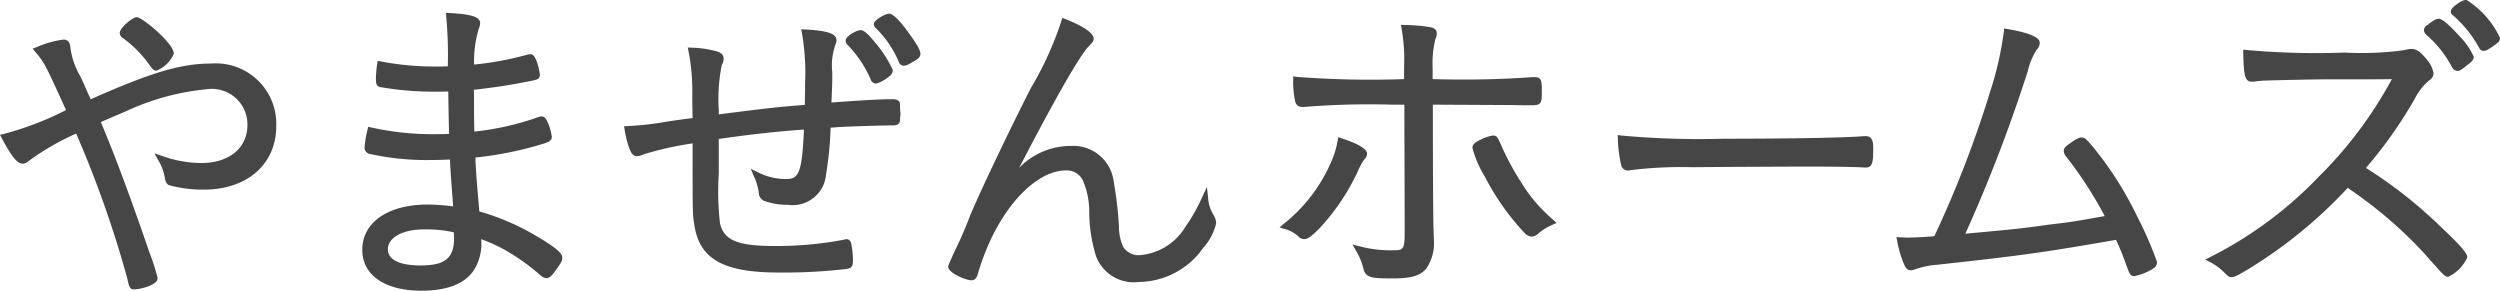 <svg xmlns="http://www.w3.org/2000/svg" xmlns:xlink="http://www.w3.org/1999/xlink" width="174.189" height="20.255" viewBox="0 0 174.189 20.255">
  <defs>
    <clipPath id="clip-path">
      <rect id="Rectangle_13484" data-name="Rectangle 13484" width="174.189" height="20.255" fill="#464646"/>
    </clipPath>
  </defs>
  <g id="Group_76728" data-name="Group 76728" clip-path="url(#clip-path)">
    <path id="Path_352174" data-name="Path 352174" d="M14.71,4.5c-2.095,0-4.149.607-8.391,2.489-.073-.163-.148-.329-.228-.509-.137-.31-.291-.656-.481-1.07a5.277,5.277,0,0,1-.7-1.987c-.015-.192-.043-.593-.494-.593a6.871,6.871,0,0,0-1.877.532l-.266.1.181.217c.649.778.66.791,2.146,4.062A21.318,21.318,0,0,1,.254,9.406L0,9.467.124,9.7c.724,1.345,1.081,1.777,1.465,1.777a.617.617,0,0,0,.4-.181A17.812,17.812,0,0,1,5.306,9.378,75.635,75.635,0,0,1,8.868,19.469c.137.62.17.767.512.767a3.508,3.508,0,0,0,1.033-.245c.323-.15.568-.286.568-.543a13.078,13.078,0,0,0-.553-1.737C9.145,13.95,7.969,10.8,7.024,8.576c.986-.428,1.5-.648,1.663-.709a17.229,17.229,0,0,1,5.82-1.589,2.479,2.479,0,0,1,2.734,2.487c0,1.62-1.268,2.667-3.231,2.667a8.308,8.308,0,0,1-2.759-.509l-.486-.165.245.451a3.5,3.5,0,0,1,.477,1.25c.043.245.1.453.327.525a8.821,8.821,0,0,0,2.4.3c3.011,0,5.034-1.778,5.034-4.424A4.213,4.213,0,0,0,14.71,4.5" transform="translate(0 -0.072)" fill="#464646"/>
    <path id="Path_352175" data-name="Path 352175" d="M8.809,2.706a7.938,7.938,0,0,1,1.618,1.576c.462.632.49.67.7.67a2.214,2.214,0,0,0,1.2-1.173c0-.479-.9-1.325-1.172-1.571-.012-.01-1.088-.979-1.423-.979-.287,0-1.173.761-1.173,1.082a.46.46,0,0,0,.25.395" transform="translate(-0.216 -0.031)" fill="#464646"/>
    <path id="Path_352176" data-name="Path 352176" d="M38.031,16.472l0,0a16.6,16.6,0,0,0-3.978-1.717c-.186-2.1-.251-2.957-.276-3.755a24.887,24.887,0,0,0,4.736-.962c.355-.118.589-.2.589-.484a3.528,3.528,0,0,0-.289-1.009c-.1-.212-.187-.411-.431-.411a.526.526,0,0,0-.18.034,19.44,19.44,0,0,1-4.5,1.024c-.019-.942-.019-1.61-.019-1.987,0-.2,0-.531-.015-.927,1.416-.155,2.58-.334,3.9-.6.54-.108.7-.141.7-.459a4.105,4.105,0,0,0-.244-.987c-.106-.232-.2-.434-.432-.434a1,1,0,0,0-.24.048l-.2.051a21.348,21.348,0,0,1-3.466.624,7.979,7.979,0,0,1,.322-2.484,1.108,1.108,0,0,0,.1-.408c0-.422-.605-.618-2.156-.7L31.725.916l.019.228a30.237,30.237,0,0,1,.112,3.5c-.306.014-.548.014-.788.014h0A19.879,19.879,0,0,1,27.169,4.3l-.2-.036-.03.2a7.233,7.233,0,0,0-.093,1.023c0,.267,0,.544.289.6a21.54,21.54,0,0,0,3.753.323c.276,0,.569,0,1-.016.019,1.4.039,2.391.058,2.953-.278.024-.508.024-.9.024A19.642,19.642,0,0,1,26.5,8.9l-.194-.04-.043.193a7.448,7.448,0,0,0-.209,1.241.451.451,0,0,0,.419.465,18.324,18.324,0,0,0,4.209.413c.488,0,.914-.017,1.322-.035.035.753.085,1.419.163,2.468l.058.8a13.517,13.517,0,0,0-1.769-.13c-2.77,0-4.56,1.241-4.56,3.16,0,1.754,1.574,2.843,4.109,2.843,1.783,0,3.009-.47,3.646-1.4a3.438,3.438,0,0,0,.528-2.191,11.437,11.437,0,0,1,1.756.808,14.8,14.8,0,0,1,2.392,1.722.616.616,0,0,0,.4.179c.252,0,.387-.173.775-.719.259-.377.329-.479.329-.7,0-.277-.293-.612-1.793-1.505m-7.85-.462a8.655,8.655,0,0,1,2.087.2c.007.137.016.331.016.386,0,1.419-.615,1.922-2.351,1.922-.844,0-2.26-.147-2.26-1.132,0-.812,1.031-1.379,2.509-1.379" transform="translate(-0.654 -0.023)" fill="#464646"/>
    <path id="Path_352177" data-name="Path 352177" d="M63.857,7.837a3.663,3.663,0,0,1-.02-.49c0-.382-.38-.382-.562-.382-.77,0-2.187.078-4.216.231.058-1.346.058-1.458.058-2.107A4.319,4.319,0,0,1,59.359,3.1l.019-.064a.6.6,0,0,0,.033-.187c0-.448-.637-.664-2.2-.744l-.26-.013L57,2.351a15.793,15.793,0,0,1,.221,3.459c0,.57,0,.685-.019,1.552-1.946.149-2.748.249-5.993.659V7.727a12.131,12.131,0,0,1,.208-3.144.841.841,0,0,0,.132-.444c0-.4-.423-.5-.667-.555A7,7,0,0,0,49.3,3.374l-.255-.01.052.251a14.194,14.194,0,0,1,.266,2.94c0,.539,0,.564.02,1.722-1.5.2-1.527.207-2.31.337a20.907,20.907,0,0,1-2.24.224l-.219.012.031.217a6.83,6.83,0,0,0,.3,1.236c.122.345.25.631.574.631a1.032,1.032,0,0,0,.386-.1l.135-.048a22.43,22.43,0,0,1,3.343-.742c0,4.858,0,4.871.115,5.641.355,2.415,2.006,3.356,5.89,3.356a37.658,37.658,0,0,0,4.759-.252c.375-.074.411-.243.411-.672a6.785,6.785,0,0,0-.117-1.078c-.058-.289-.252-.32-.333-.32a.359.359,0,0,0-.169.035,25.248,25.248,0,0,1-4.844.44c-2.572,0-3.531-.4-3.8-1.576a19.374,19.374,0,0,1-.087-3.44V9.734c1.694-.24,2.69-.356,3.143-.4.807-.1,2.175-.212,2.793-.255-.139,3.1-.384,3.445-1.235,3.445a4.2,4.2,0,0,1-1.99-.476l-.478-.232.2.49A3.873,3.873,0,0,1,54,13.512a.615.615,0,0,0,.386.544,4.733,4.733,0,0,0,1.643.267A2.33,2.33,0,0,0,58.682,12.2,23.9,23.9,0,0,0,59,8.945c.12,0,.287-.015.606-.042.985-.047,2.875-.113,3.717-.113.155,0,.518,0,.518-.4l0-.141a1.4,1.4,0,0,0,.026-.288Z" transform="translate(-1.127 -0.053)" fill="#464646"/>
    <path id="Path_352178" data-name="Path 352178" d="M63.523.974c-.22,0-1.06.425-1.06.743a.387.387,0,0,0,.123.251,7.152,7.152,0,0,1,1.608,2.354.389.389,0,0,0,.367.284.844.844,0,0,0,.382-.135c.04-.019.08-.043.121-.067a1.3,1.3,0,0,1,.185-.1c.252-.147.461-.289.461-.535,0-.086,0-.348-.85-1.494-.279-.392-.966-1.3-1.338-1.3" transform="translate(-1.578 -0.025)" fill="#464646"/>
    <path id="Path_352179" data-name="Path 352179" d="M62.181,5.556a.424.424,0,0,0,.387.323,2.245,2.245,0,0,0,.843-.447.645.645,0,0,0,.328-.477A7.882,7.882,0,0,0,62.634,3.18c-.685-.857-.941-1.024-1.15-1.024-.271,0-1.037.417-1.037.72a.455.455,0,0,0,.166.339,8.065,8.065,0,0,1,1.568,2.34" transform="translate(-1.527 -0.055)" fill="#464646"/>
    <path id="Path_352180" data-name="Path 352180" d="M85.884,13.762l-.078-.7-.3.634a11.9,11.9,0,0,1-1.2,2.135,4.08,4.08,0,0,1-3.137,1.975,1.255,1.255,0,0,1-1.223-.617,3.568,3.568,0,0,1-.271-1.368,26.191,26.191,0,0,0-.366-3.145A2.833,2.833,0,0,0,76.334,10.2a5,5,0,0,0-3.613,1.529l.042-.084c3.208-6.164,4.391-7.969,4.819-8.4.25-.249.33-.344.33-.525,0-.56-1.517-1.184-1.981-1.363l-.206-.078-.059.211a23.218,23.218,0,0,1-2.132,4.685c-1.577,3.107-3.386,6.9-4.207,8.822A26.942,26.942,0,0,1,68.2,17.588c-.424.962-.424.967-.424,1.029,0,.433,1.239.946,1.624.946.309,0,.4-.294.442-.437a16.5,16.5,0,0,1,.714-1.987c1.356-3.13,3.533-5.231,5.417-5.231a1.233,1.233,0,0,1,1.2.721,5.479,5.479,0,0,1,.432,2.232,10.653,10.653,0,0,0,.463,2.988,2.805,2.805,0,0,0,3.013,1.828A5.533,5.533,0,0,0,85.547,17.3a3.833,3.833,0,0,0,.9-1.707,1.151,1.151,0,0,0-.162-.55,2.559,2.559,0,0,1-.4-1.279" transform="translate(-1.712 -0.032)" fill="#464646"/>
    <path id="Path_352181" data-name="Path 352181" d="M108.828,13.231a19.341,19.341,0,0,1-1.5-2.7c-.333-.763-.368-.843-.658-.843a3.028,3.028,0,0,0-.763.245c-.372.175-.658.332-.658.611a7.385,7.385,0,0,0,.863,2,17.193,17.193,0,0,0,2.765,3.926.741.741,0,0,0,.5.262.724.724,0,0,0,.4-.159,3.794,3.794,0,0,1,1.061-.672l.273-.121-.214-.208a10.692,10.692,0,0,1-2.072-2.338" transform="translate(-2.658 -0.245)" fill="#464646"/>
    <path id="Path_352182" data-name="Path 352182" d="M97.354,11.376a.6.6,0,0,0,.207-.424c0-.405-.973-.807-1.789-1.072l-.219-.071-.04.227a6.1,6.1,0,0,1-.482,1.557,11.1,11.1,0,0,1-3.291,4.266l-.277.24.351.1a2.25,2.25,0,0,1,.977.537.523.523,0,0,0,.413.172c.168,0,.419-.1,1.119-.832a15.474,15.474,0,0,0,2.585-3.866,4.342,4.342,0,0,1,.446-.837" transform="translate(-2.31 -0.248)" fill="#464646"/>
    <path id="Path_352183" data-name="Path 352183" d="M102.169,7.337l3.1.016c1.81.009,2.9.014,3.253.028h.52c.7,0,.72-.169.72-.969,0-.66,0-.991-.472-.991l-.2,0a68.333,68.333,0,0,1-6.936.134V4.808a7.17,7.17,0,0,1,.191-2.031.952.952,0,0,0,.1-.407c0-.362-.374-.419-.551-.446a11.531,11.531,0,0,0-1.7-.138l-.251-.009.046.247a12.2,12.2,0,0,1,.177,2.65v.883A66.987,66.987,0,0,1,92.669,5.4l-.23-.034V5.6a6.364,6.364,0,0,0,.143,1.524.471.471,0,0,0,.487.371l.137,0a56.592,56.592,0,0,1,6.187-.156h.792c0,.542,0,1.725.008,3.074.007,2.172.014,4.773.014,5.826,0,1.2-.095,1.245-.837,1.245a8.407,8.407,0,0,1-2.344-.288l-.457-.117.232.41a4.533,4.533,0,0,1,.546,1.332c.166.594.623.622,2.047.622,1.246,0,1.868-.177,2.3-.66a3.1,3.1,0,0,0,.543-2.07c0-.093,0-.324-.021-.637-.022-.861-.045-3.607-.046-8.737" transform="translate(-2.335 -0.045)" fill="#464646"/>
    <path id="Path_352184" data-name="Path 352184" d="M132.945,9.73h-.154c-1.222.109-5.053.179-9.76.179a59.835,59.835,0,0,1-7.158-.223l-.243-.031.017.245a9.243,9.243,0,0,0,.236,1.879.469.469,0,0,0,.462.34.612.612,0,0,0,.206-.024,29.618,29.618,0,0,1,4.313-.2c1.961-.023,7.586-.045,7.9-.045,1.648,0,3.6.024,4.043.067h.113c.517,0,.517-.475.517-1.42,0-.19,0-.766-.494-.766" transform="translate(-2.921 -0.244)" fill="#464646"/>
    <path id="Path_352185" data-name="Path 352185" d="M149.311,10.355h0c-.509-.6-.615-.727-.854-.727-.064,0-.236,0-.789.4-.265.175-.451.319-.451.552a.657.657,0,0,0,.177.394,27.78,27.78,0,0,1,2.678,4.131c-2.234.4-2.289.409-3.765.583-2.219.305-2.569.337-5.308.587l-.638.058a105.658,105.658,0,0,0,4.359-11.36,4.744,4.744,0,0,1,.624-1.478.667.667,0,0,0,.2-.437c0-.166,0-.6-2.268-.988l-.213-.036-.02.215a22.977,22.977,0,0,1-.918,4.071A76.4,76.4,0,0,1,138.2,16.507c-.608.06-1.507.1-1.874.1-.045,0-.045,0-.511-.022l-.257-.012.051.252a7.243,7.243,0,0,0,.416,1.476c.132.352.241.583.55.583a.68.68,0,0,0,.237-.053l.078-.026a5.984,5.984,0,0,1,1.49-.306c5.776-.627,7.455-.86,12.484-1.737.335.753.444,1.021.631,1.536.3.841.349.992.641.992a3.875,3.875,0,0,0,1.363-.56.5.5,0,0,0,.215-.432,25.4,25.4,0,0,0-1.353-3.114,24.4,24.4,0,0,0-3.052-4.829" transform="translate(-3.424 -0.051)" fill="#464646"/>
    <path id="Path_352186" data-name="Path 352186" d="M176.289,0c-.289-.035-.765.346-.879.448-.156.139-.225.251-.225.362a.306.306,0,0,0,.158.263,8.089,8.089,0,0,1,1.783,2.2c.076.153.151.27.361.27.13,0,.236-.049.546-.256.47-.328.582-.406.582-.645A6.262,6.262,0,0,0,176.289,0" transform="translate(-4.425 0)" fill="#464646"/>
    <path id="Path_352187" data-name="Path 352187" d="M174.358,1.348c-.2-.039-.369.072-.719.327a.716.716,0,0,1-.16.117.433.433,0,0,0-.216.341.493.493,0,0,0,.2.352,7.739,7.739,0,0,1,1.753,2.221.466.466,0,0,0,.393.271c.117,0,.277-.07.659-.4.325-.231.468-.371.468-.593A4.96,4.96,0,0,0,175.691,2.5c-.293-.328-1.008-1.093-1.333-1.148" transform="translate(-4.376 -0.034)" fill="#464646"/>
    <path id="Path_352188" data-name="Path 352188" d="M174.178,16.022a31.591,31.591,0,0,0-5.348-4.232,30.535,30.535,0,0,0,3.419-4.848,4.038,4.038,0,0,1,.982-1.248.6.6,0,0,0,.31-.5,1.974,1.974,0,0,0-.475-.963c-.412-.5-.666-.729-1.081-.729a1.709,1.709,0,0,0-.467.078,21.922,21.922,0,0,1-4.186.171,53.837,53.837,0,0,1-6.822-.179l-.227-.024,0,.228c.024,1.413.1,2,.541,2h.067a1.3,1.3,0,0,0,.293-.023c.126-.015.189-.019.28-.026l.2-.019c.545-.02,3.44-.09,4.306-.09,3.443,0,3.836,0,4.667-.016a28.822,28.822,0,0,1-5.15,6.855A27.594,27.594,0,0,1,157.979,18l-.339.177.339.178a3.93,3.93,0,0,1,.9.642c.337.336.4.4.595.4.217,0,.384-.1,1.187-.571a32.561,32.561,0,0,0,6.9-5.647c.558.38.888.616,1.1.782a29.383,29.383,0,0,1,4.213,3.764c1.46,1.648,1.46,1.648,1.686,1.648a2.686,2.686,0,0,0,1.331-1.353c0-.137,0-.393-1.712-2" transform="translate(-3.982 -0.089)" fill="#464646"/>
  </g>
</svg>
